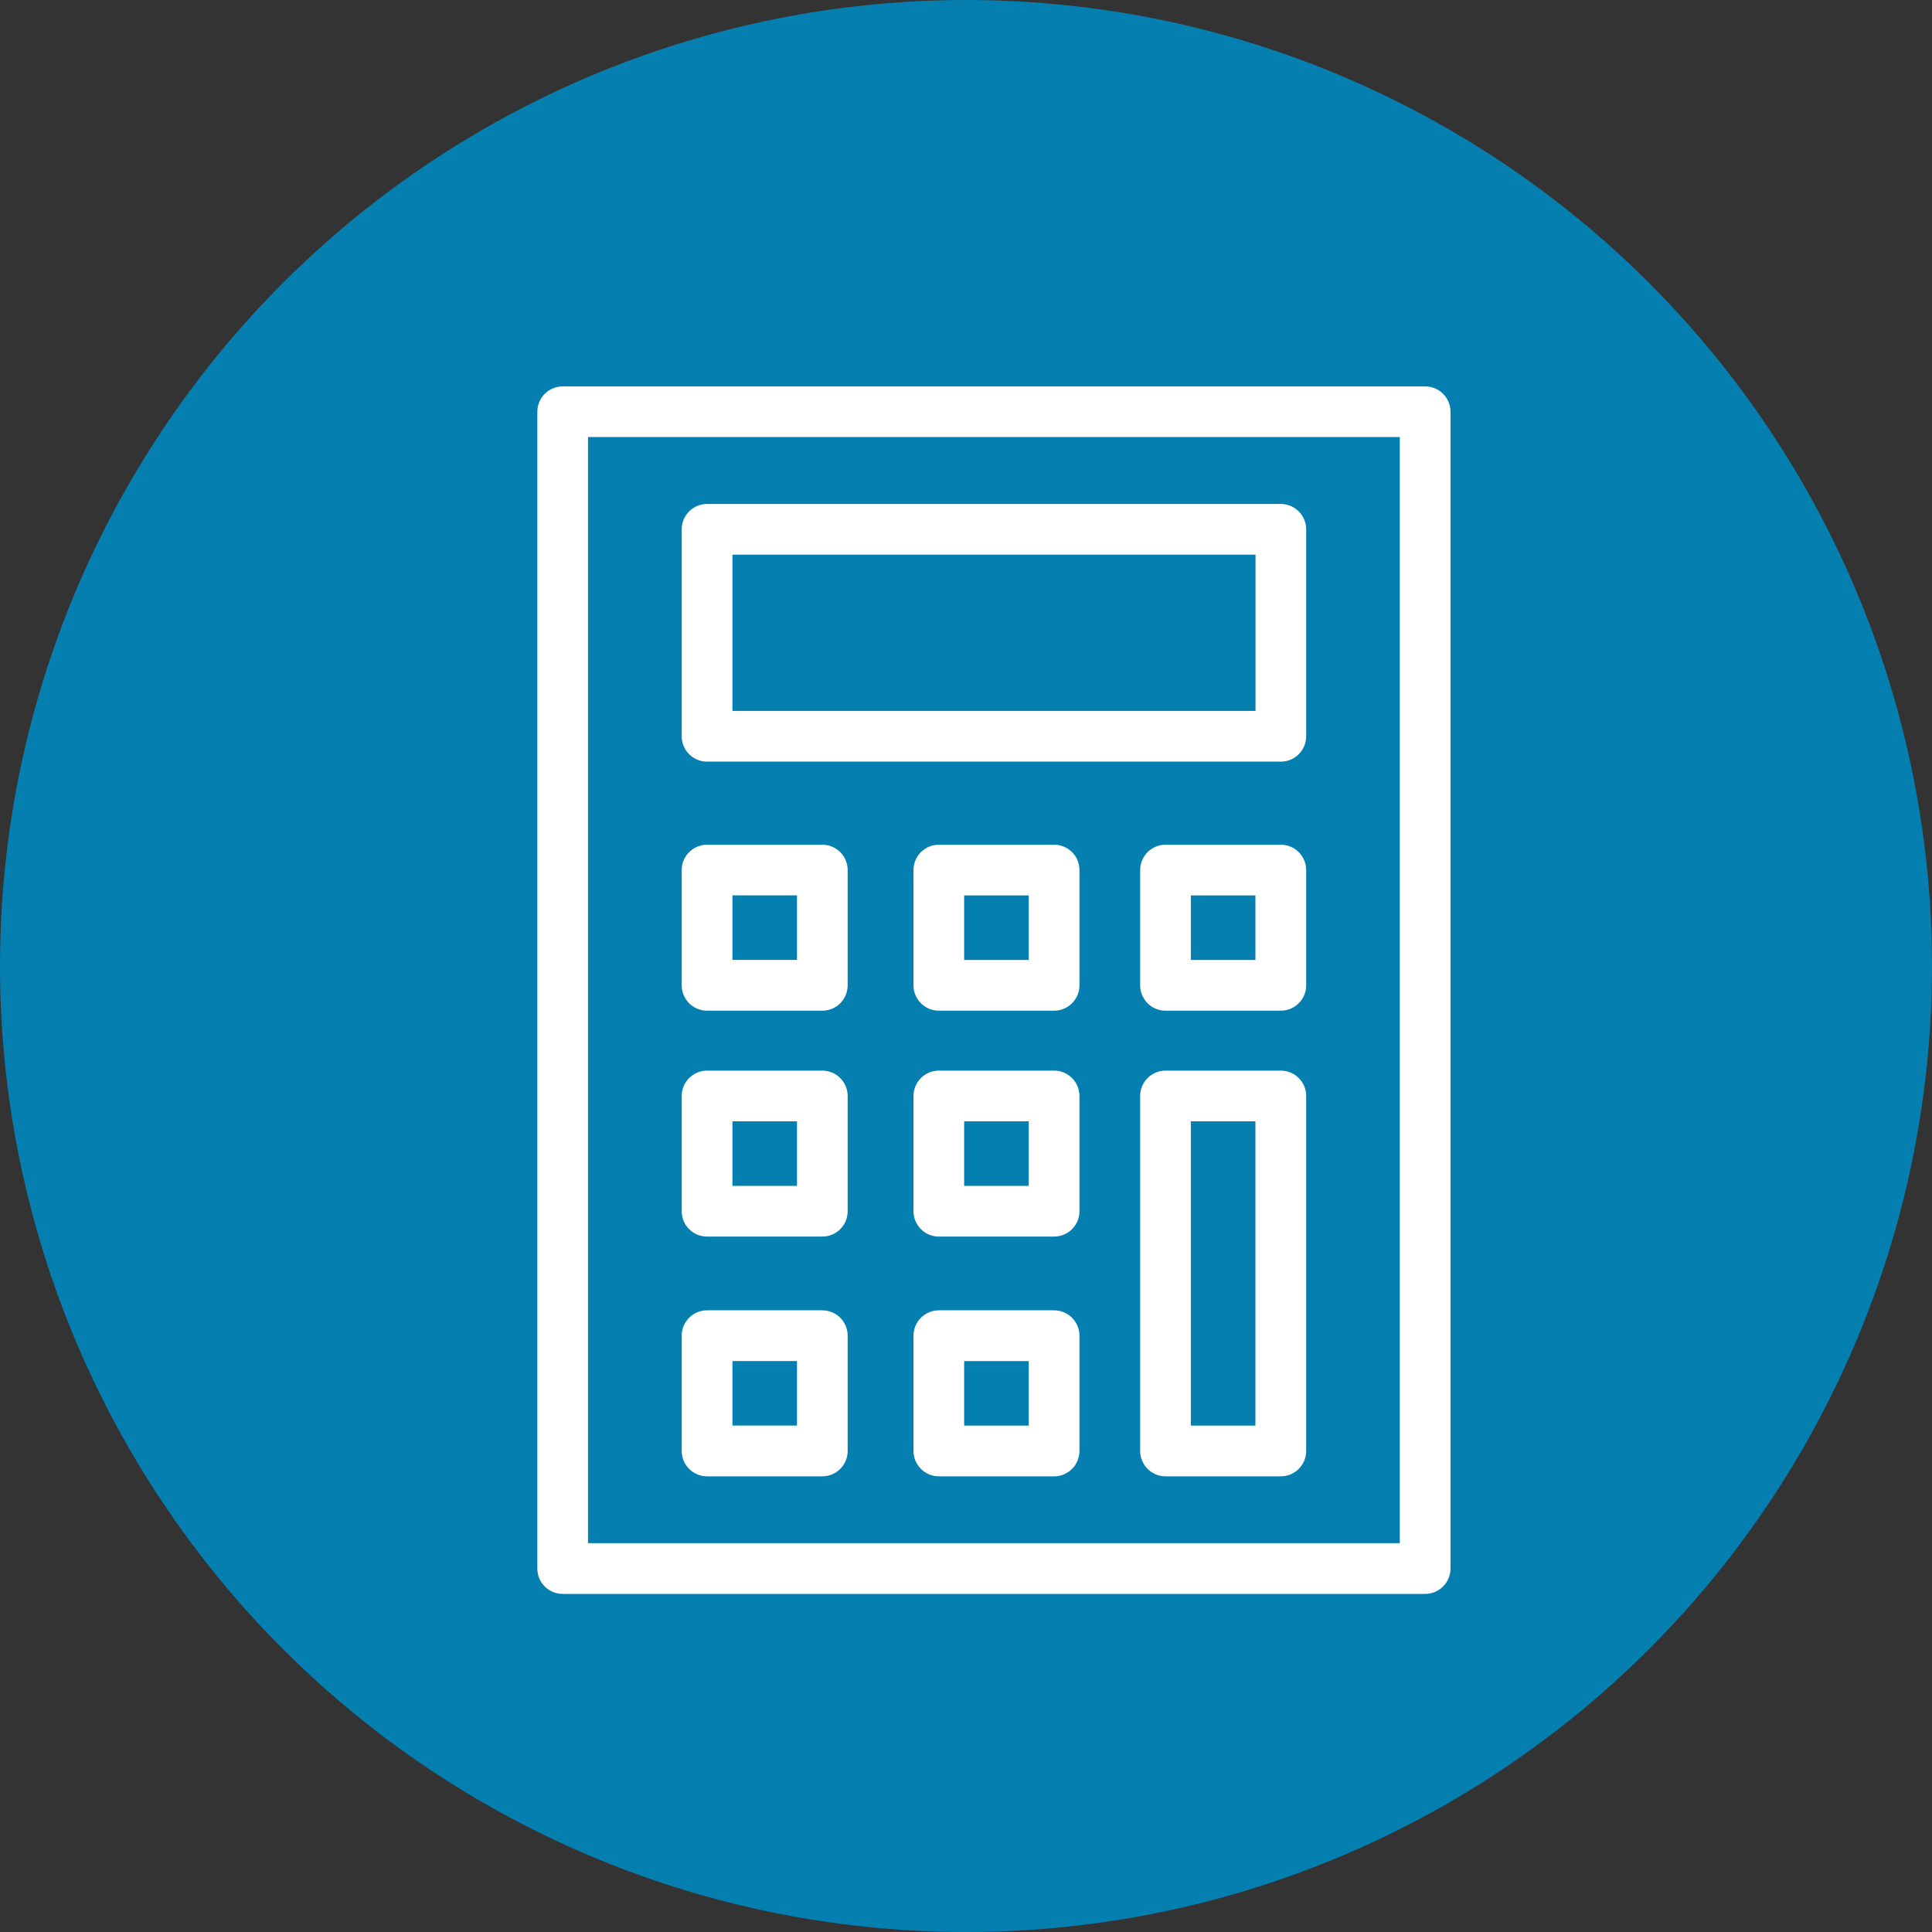 <svg width="40" height="40" viewBox="0 0 40 40" fill="none" xmlns="http://www.w3.org/2000/svg">
<rect x="0" y="0" width="40" height="40" fill="#333333" stroke="none"/>
<circle cx="20" cy="20" r="20" fill="#047FB0"/>
<path fill-rule="evenodd" clip-rule="evenodd" d="M12.174 31.95H28.981V9.049H12.174V31.95ZM29.506 8H11.65C11.36 8 11.125 8.235 11.125 8.525V32.475C11.125 32.765 11.36 33 11.65 33H29.506C29.796 33 30.031 32.765 30.031 32.475V8.525C30.031 8.235 29.796 8 29.506 8Z" fill="white"/>
<path fill-rule="evenodd" clip-rule="evenodd" d="M15.164 14.719H25.994V11.484H15.164V14.719ZM14.639 15.769H26.517C26.808 15.769 27.043 15.534 27.043 15.244V10.959C27.043 10.669 26.808 10.434 26.517 10.434H14.639C14.349 10.434 14.114 10.669 14.114 10.959V15.244C14.114 15.534 14.349 15.769 14.639 15.769Z" fill="white"/>
<path fill-rule="evenodd" clip-rule="evenodd" d="M15.164 19.874H16.501V18.538H15.164V19.874ZM14.639 20.925H17.025C17.315 20.925 17.55 20.69 17.55 20.4V18.012C17.55 17.724 17.315 17.489 17.025 17.489H14.639C14.349 17.489 14.114 17.724 14.114 18.012V20.4C14.114 20.69 14.349 20.925 14.639 20.925Z" fill="white"/>
<path fill-rule="evenodd" clip-rule="evenodd" d="M19.962 19.875H21.299V18.539H19.962V19.875ZM21.824 17.489H19.438C19.148 17.489 18.913 17.724 18.913 18.012V20.4C18.913 20.69 19.148 20.925 19.438 20.925H21.824C22.114 20.925 22.349 20.69 22.349 20.4V18.012C22.349 17.724 22.114 17.489 21.824 17.489Z" fill="white"/>
<path fill-rule="evenodd" clip-rule="evenodd" d="M24.655 19.875H25.992V18.539H24.655V19.875ZM26.517 17.489H24.131C23.841 17.489 23.606 17.724 23.606 18.012V20.4C23.606 20.69 23.841 20.925 24.131 20.925H26.517C26.808 20.925 27.043 20.69 27.043 20.4V18.012C27.043 17.724 26.808 17.489 26.517 17.489Z" fill="white"/>
<path fill-rule="evenodd" clip-rule="evenodd" d="M15.164 24.552H16.501V23.216H15.164V24.552ZM14.639 25.602H17.025C17.315 25.602 17.55 25.367 17.55 25.078V22.691C17.55 22.401 17.315 22.166 17.025 22.166H14.639C14.349 22.166 14.114 22.401 14.114 22.691V25.078C14.114 25.367 14.349 25.602 14.639 25.602Z" fill="white"/>
<path fill-rule="evenodd" clip-rule="evenodd" d="M19.962 24.552H21.299V23.216H19.962V24.552ZM21.824 22.166H19.438C19.148 22.166 18.913 22.401 18.913 22.691V25.078C18.913 25.367 19.148 25.602 19.438 25.602H21.824C22.114 25.602 22.349 25.367 22.349 25.078V22.691C22.349 22.401 22.114 22.166 21.824 22.166Z" fill="white"/>
<path fill-rule="evenodd" clip-rule="evenodd" d="M24.655 29.516H25.992V23.216H24.655V29.516ZM26.517 22.166H24.131C23.841 22.166 23.606 22.401 23.606 22.691V30.041C23.606 30.33 23.841 30.566 24.131 30.566H26.517C26.808 30.566 27.043 30.33 27.043 30.041V22.691C27.043 22.401 26.808 22.166 26.517 22.166Z" fill="white"/>
<path fill-rule="evenodd" clip-rule="evenodd" d="M15.164 29.515H16.501V28.179H15.164V29.515ZM14.639 30.566H17.025C17.315 30.566 17.55 30.33 17.55 30.041V27.654C17.55 27.364 17.315 27.129 17.025 27.129H14.639C14.349 27.129 14.114 27.364 14.114 27.654V30.041C14.114 30.33 14.349 30.566 14.639 30.566Z" fill="white"/>
<path fill-rule="evenodd" clip-rule="evenodd" d="M19.962 29.516H21.299V28.18H19.962V29.516ZM21.824 27.129H19.438C19.148 27.129 18.913 27.364 18.913 27.654V30.041C18.913 30.33 19.148 30.566 19.438 30.566H21.824C22.114 30.566 22.349 30.33 22.349 30.041V27.654C22.349 27.364 22.114 27.129 21.824 27.129Z" fill="white"/>
</svg>
